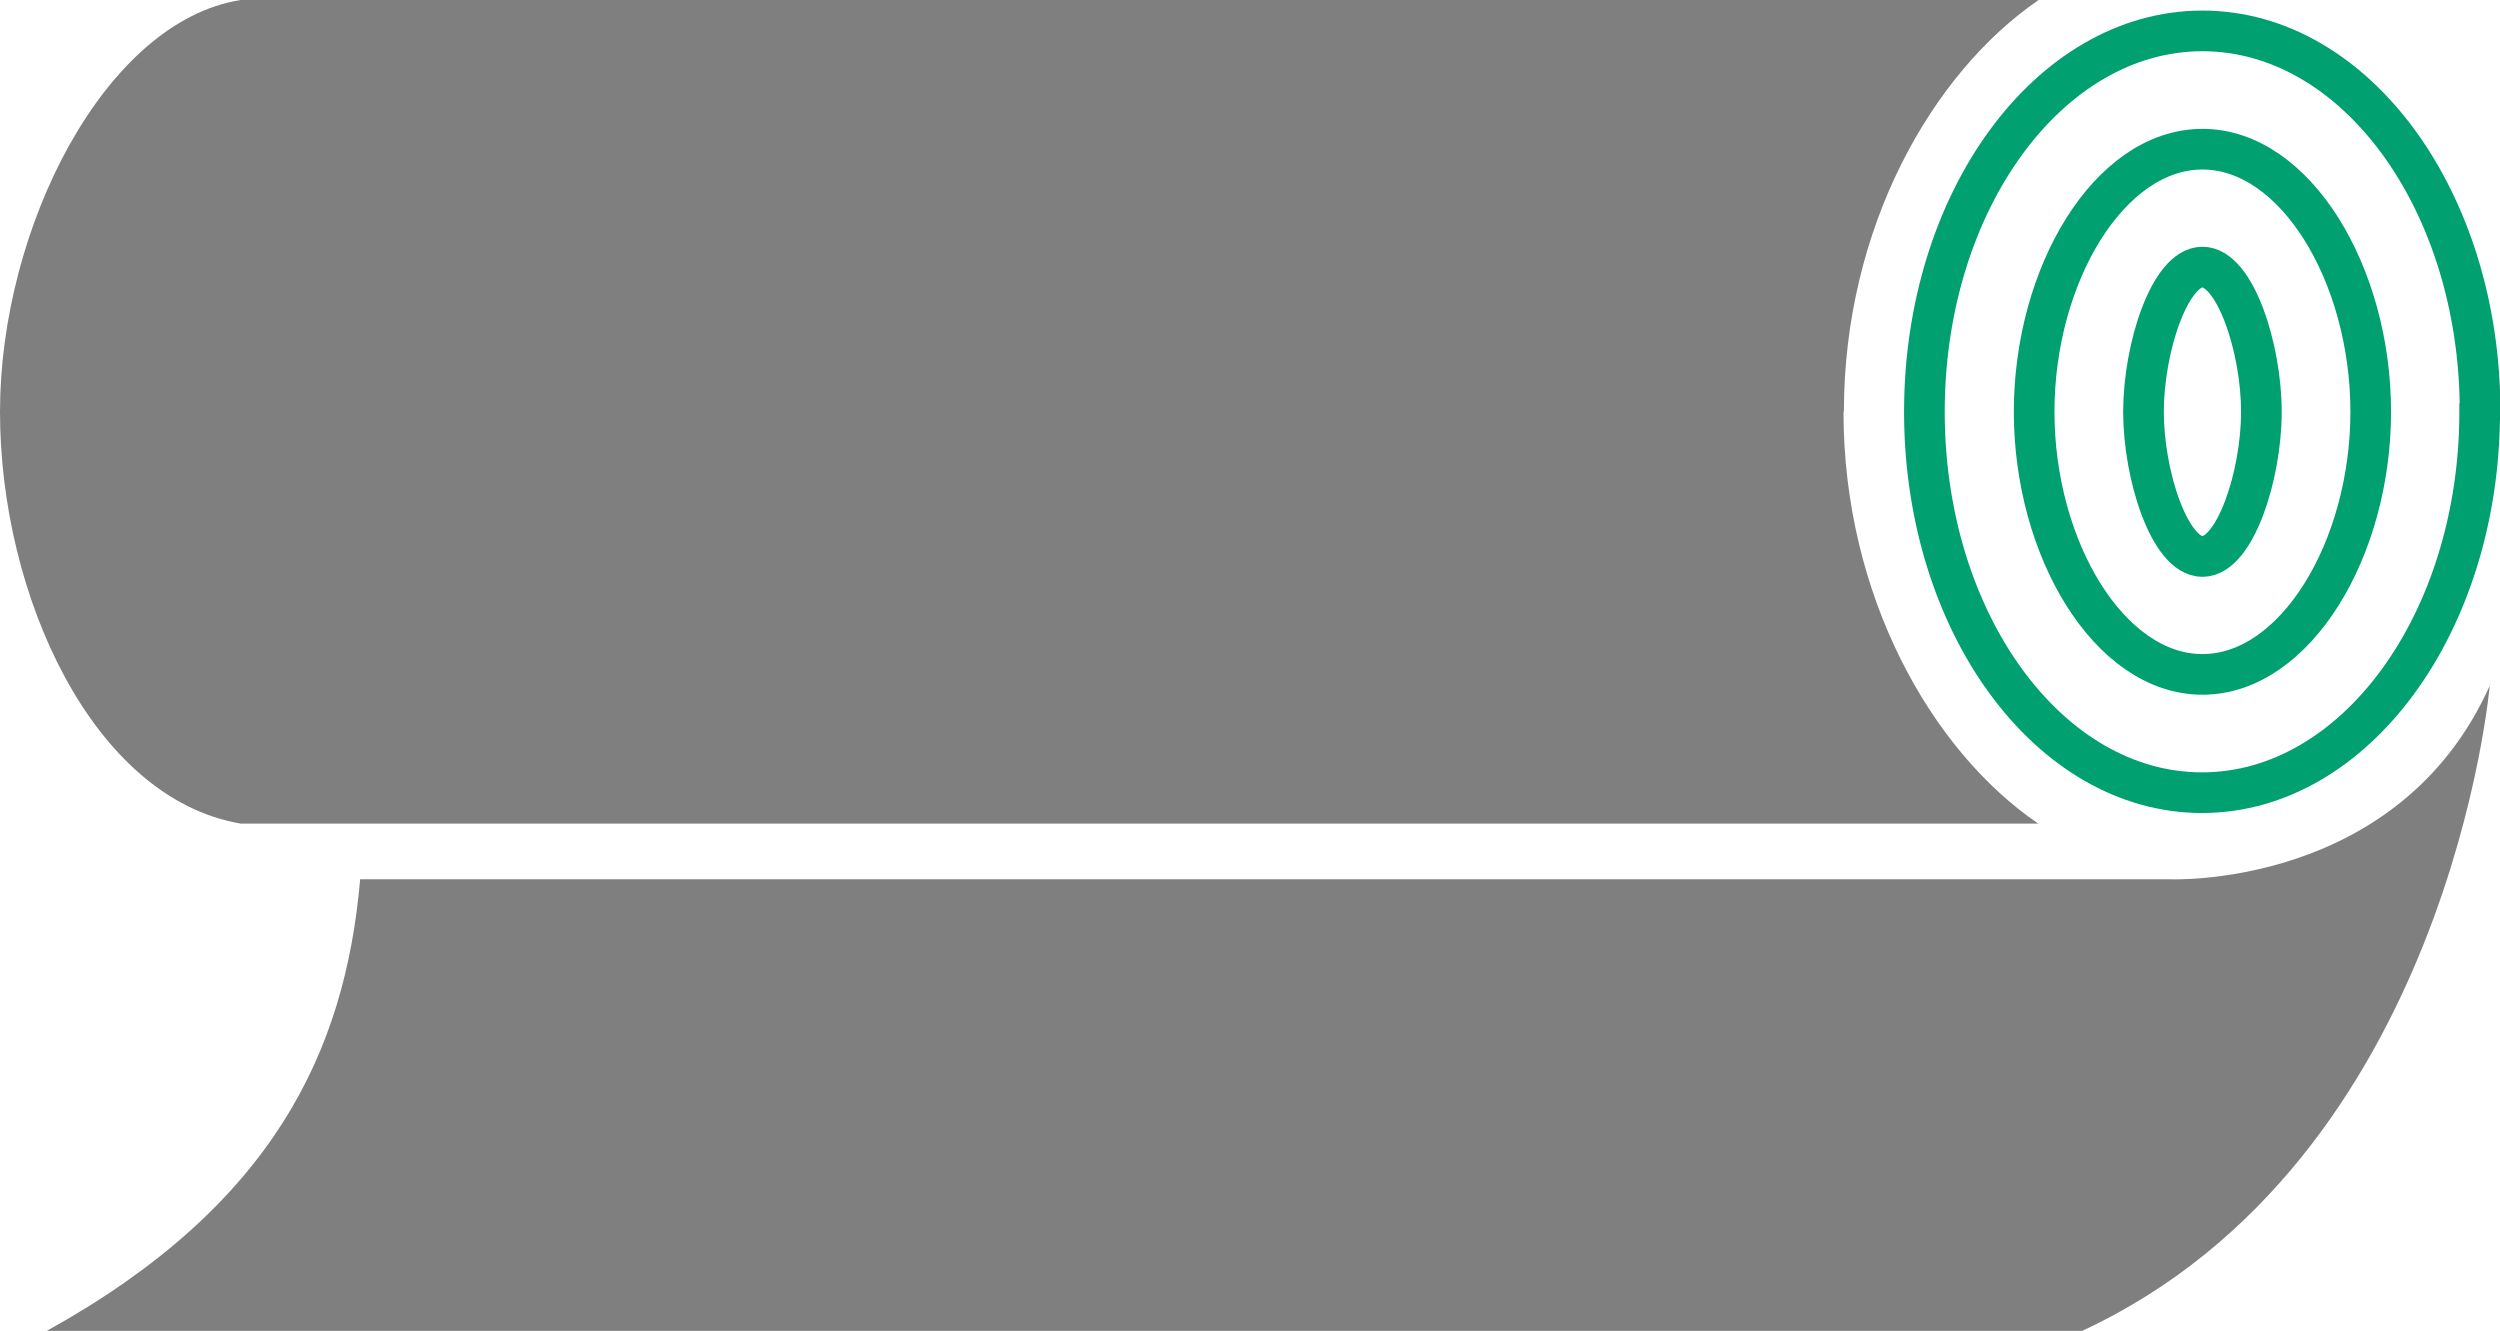 <?xml version="1.0" encoding="UTF-8"?>
<svg id="Laag_1" data-name="Laag 1" xmlns="http://www.w3.org/2000/svg" viewBox="0 0 61.5 32.74">
  <defs>
    <style>
      .cls-1 {
        fill: #7f7f80;
      }

      .cls-2 {
        fill: none;
        stroke: #00a070;
        stroke-miterlimit: 10;
      }
    </style>
  </defs>
  <path class="cls-2" d="m61,10.13c0,5.17-3.06,9.37-6.83,9.37s-6.83-4.19-6.83-9.37S50.41.76,54.18.76s6.83,4.19,6.83,9.36Z"/>
  <path class="cls-2" d="m54.18,3.67c2.29,0,4.14,3.09,4.14,6.46s-1.85,6.46-4.14,6.46-4.14-3.09-4.14-6.46,1.85-6.46,4.14-6.46Z"/>
  <path class="cls-2" d="m55.63,10.13c0,1.57-.65,3.56-1.45,3.56s-1.45-1.99-1.45-3.56.65-3.56,1.45-3.56,1.45,1.99,1.45,3.56Z"/>
  <path class="cls-1" d="m45.36,10.13c0-4.51,2.15-8.32,4.79-10.13H5.92C2.57.53,0,5.62,0,10.13s2.28,9.51,5.92,10.13h44.22c-2.64-1.8-4.79-5.62-4.79-10.13"/>
  <path class="cls-1" d="m61.26,16.84c-2.24,5.05-7.9,4.79-7.9,4.79H8.86c-.37,4.25-2.15,8.03-7.71,11.11h50.07c9.04-4.2,10.03-15.9,10.03-15.9"/>
</svg>